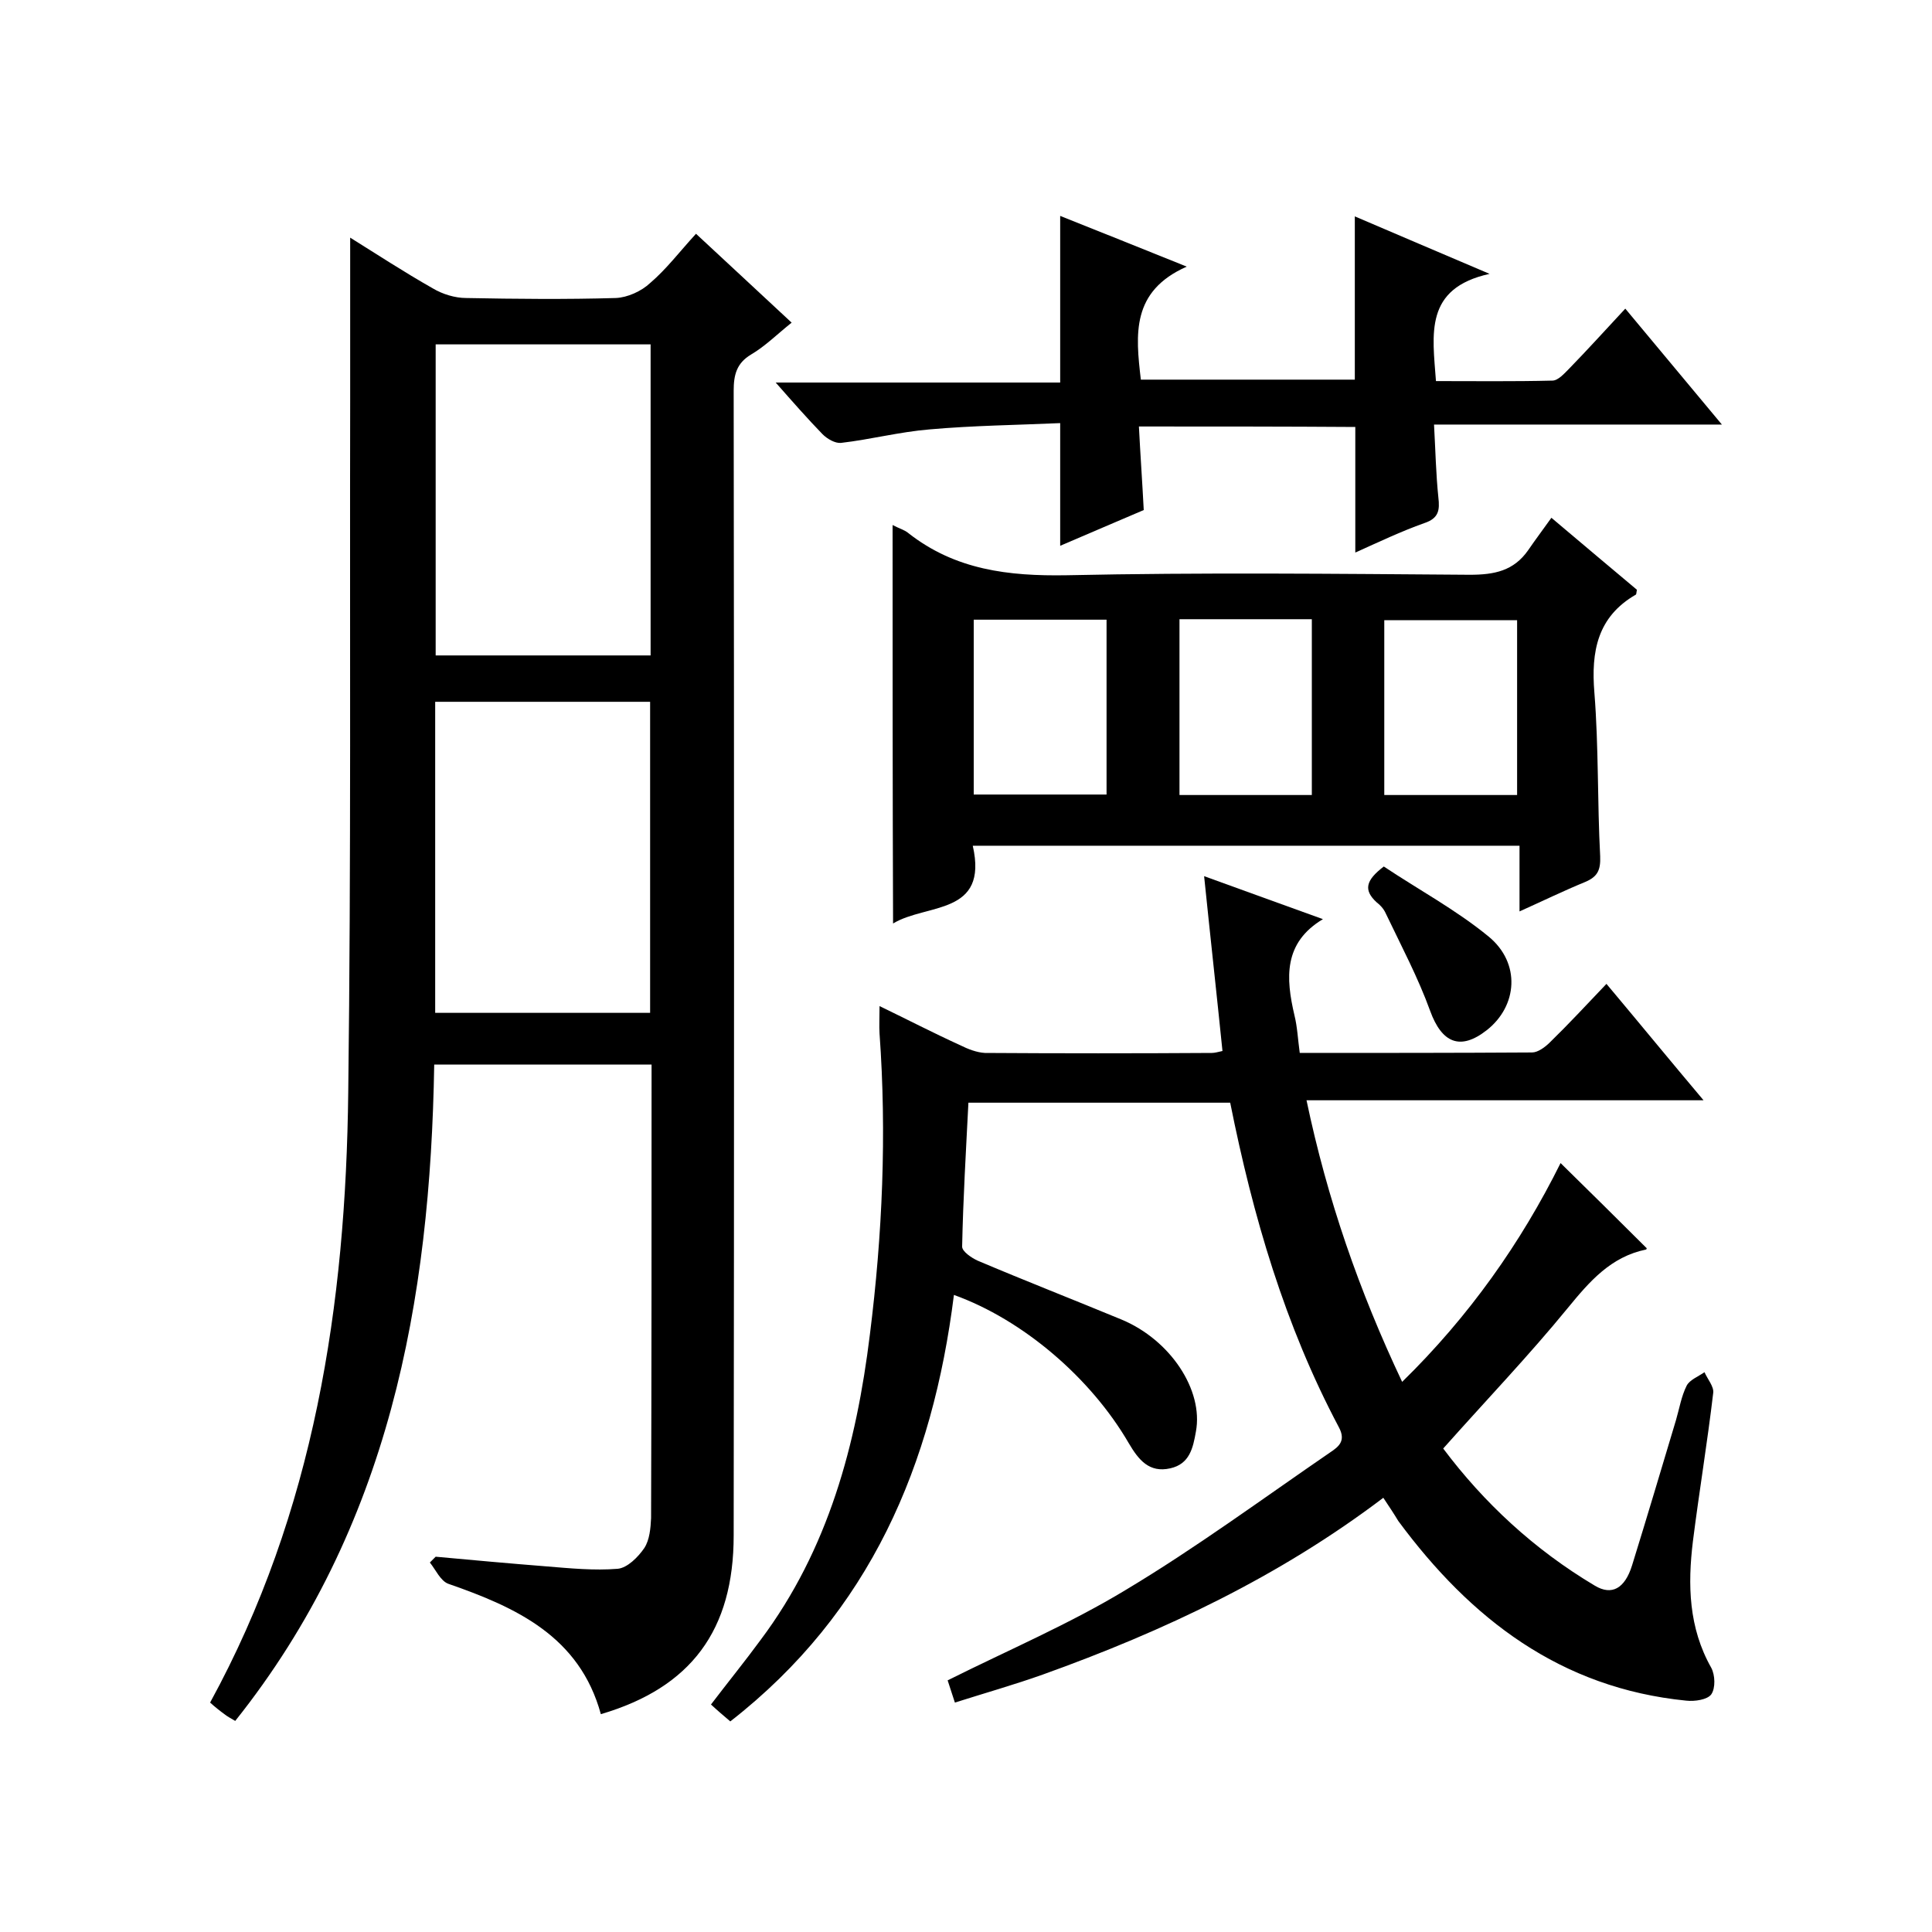 <svg enable-background="new 0 0 400 400" viewBox="0 0 400 400" xmlns="http://www.w3.org/2000/svg"><path d="m48.7 356.3c-1-.6-1.6-.9-2.1-1.3-1.1-.8-2.1-1.6-3.1-2.5 21.6-39.5 28.1-82.4 28.6-126.4.6-47.8.3-95.6.4-143.5 0-11.1 0-22.2 0-33.4 5.3 3.3 11.1 7.1 17.1 10.5 2 1.2 4.6 2 6.9 2 10.3.2 20.7.3 31 0 2.4-.1 5.3-1.4 7.1-3.1 3.4-2.9 6.1-6.5 9.5-10.2 6.6 6.1 13 12.1 19.8 18.4-3 2.4-5.5 4.9-8.4 6.6-3 1.8-3.6 4.2-3.6 7.5.1 79 .1 158 0 237 0 19.6-8.8 31.5-27.5 37-4.4-16.1-17.5-22.1-31.6-27-1.6-.6-2.6-2.9-3.8-4.4.4-.4.8-.8 1.2-1.2 7.6.7 15.3 1.4 22.9 2 4.9.4 9.9.9 14.8.5 2-.2 4.2-2.4 5.5-4.3 1.1-1.7 1.3-4.1 1.4-6.2.1-31.2.1-62.3.1-93.9-14.8 0-29.5 0-45 0-.8 49-9.3 95.9-41.2 135.9zm86-220.6c0-21.8 0-43.1 0-64.4-15.1 0-29.9 0-44.5 0v64.4zm-.1 74c0-21.8 0-43.2 0-64.4-15.1 0-29.9 0-44.5 0v64.4z"/><path d="m286.4 310.1c-21.5 16.3-45.4 27.6-70.5 36.6-5.9 2.1-11.9 3.8-18.2 5.8-.6-1.9-1.1-3.3-1.5-4.6 12.6-6.3 25.3-11.7 37-18.8 14.5-8.7 28.2-18.8 42.2-28.4 1.8-1.2 3.3-2.4 1.8-5.2-11.2-21.1-17.8-43.7-22.5-67.2-18 0-36 0-54.2 0-.5 9.9-1.1 19.9-1.3 29.8 0 1 1.9 2.3 3.2 2.9 9.9 4.2 19.9 8.1 29.8 12.2 10.1 4.2 17 14.6 15.4 23.2-.6 3.4-1.3 6.7-5.3 7.6-4.4 1-6.6-1.8-8.6-5.2-7.9-13.6-22-25.6-36.2-30.7-4.4 35.1-17.3 65.7-46.3 88.3-1.4-1.2-2.6-2.2-4-3.5 3.5-4.6 7-8.9 10.3-13.4 14-18.7 19.8-40.4 22.6-63.2 2.6-20.7 3.5-41.5 2-62.3-.1-1.6 0-3.3 0-5.7 5.8 2.8 11.2 5.6 16.7 8.1 1.6.8 3.4 1.5 5.1 1.6 15.7.1 31.3.1 47 0 .6 0 1.3-.2 2.2-.4-1.2-11.8-2.5-23.5-3.8-36.2 8.6 3.1 16.5 6 24.6 8.9-8.2 4.9-7.7 12.2-5.9 19.9.6 2.4.7 4.9 1.1 7.8 16.2 0 32.2 0 48.1-.1 1.2 0 2.7-1.1 3.7-2.1 3.9-3.8 7.6-7.8 11.7-12.1 6.8 8.1 13.1 15.8 20.1 24.1-27.8 0-54.7 0-82.2 0 4.3 20.5 10.9 39.5 19.8 58.3 13.9-13.6 24.6-28.8 32.8-45.3 5.9 5.8 11.8 11.6 17.8 17.6.1-.2 0 .3-.1.3-7.3 1.5-11.7 6.6-16.2 12.1-8.1 9.9-17 19.2-25.8 29.1 8.4 11.2 18.8 20.9 31.4 28.4 3.5 2.1 6.2.6 7.7-4.2 3.1-10 6.1-20.1 9.1-30.1.7-2.4 1.1-4.9 2.2-7.1.6-1.2 2.4-1.9 3.7-2.8.6 1.4 2 3 1.8 4.3-1.2 10.2-2.9 20.4-4.2 30.7-1.1 9-.9 17.9 3.8 26.2.8 1.5.9 4.2 0 5.5-.8 1.1-3.4 1.5-5.2 1.3-26-2.6-44.6-16.9-59.6-37.2-.9-1.5-1.9-3-3.1-4.8z"/><path d="m184.8 108.7c1.3.7 2.5 1 3.3 1.7 9.7 7.6 20.7 8.9 32.7 8.7 27.8-.6 55.7-.3 83.5-.1 5.1 0 9.1-.8 12.1-5.1 1.5-2.2 3.1-4.3 4.8-6.7 6.9 5.8 12.3 10.4 17.7 14.9-.1.5-.1.9-.2 1-8 4.6-9.3 11.8-8.6 20.3.9 11.3.6 22.6 1.2 33.9.1 2.8-.5 4.2-3.1 5.3-4.4 1.8-8.7 3.9-13.6 6.1 0-4.7 0-8.9 0-13.6-37.8 0-75.2 0-113.2 0 3.3 14.5-9.6 11.9-16.5 16.1-.1-27.4-.1-54.7-.1-82.5zm44.3 19.6c-9.5 0-18.5 0-27.5 0v36.2h27.5c0-12.2 0-24 0-36.2zm15.1-.1v36.4h27.4c0-12.3 0-24.2 0-36.4-9.2 0-18.2 0-27.4 0zm69.9.2c-9.5 0-18.6 0-27.5 0v36.2h27.5c0-12.3 0-24.1 0-36.2z"/><path d="m235.8 88.3c.3 5.9.7 11.5 1 17.3-5.7 2.4-11.4 4.9-17.3 7.4 0-8.4 0-16.4 0-25.4-8.9.4-18 .5-27 1.3-6.2.5-12.3 2.1-18.4 2.8-1.2.1-2.8-.8-3.8-1.8-3.1-3.2-6.1-6.6-9.7-10.7h58.9c0-11.8 0-22.9 0-34.5 8.3 3.3 16.5 6.6 26.2 10.5-11.5 5.1-10.6 14-9.5 23.4h44.3c0-11.1 0-22.2 0-33.8 8.7 3.7 17.5 7.5 27.9 11.9-13.6 3-11.8 12.5-11.1 22.2 8 0 16.1.1 24.1-.1 1.2 0 2.5-1.5 3.5-2.5 3.8-3.9 7.5-8 11.6-12.4 6.9 8.3 13.1 15.7 20 24-20.3 0-39.5 0-59.6 0 .3 5.4.4 10.3.9 15.1.3 2.6.1 4.3-2.9 5.3-4.8 1.7-9.4 3.9-14.3 6.1 0-8.9 0-17.3 0-26-14.5-.1-29.2-.1-44.8-.1z"/><path d="m286.5 179.4c7.2 4.8 15 9 21.7 14.5s6 14.4-.4 19.4c-5.5 4.3-9.3 2.6-11.7-4-2.5-6.9-6-13.5-9.2-20.2-.4-.9-1.1-1.7-1.9-2.3-2.7-2.5-2.3-4.5 1.5-7.4z"/></svg>